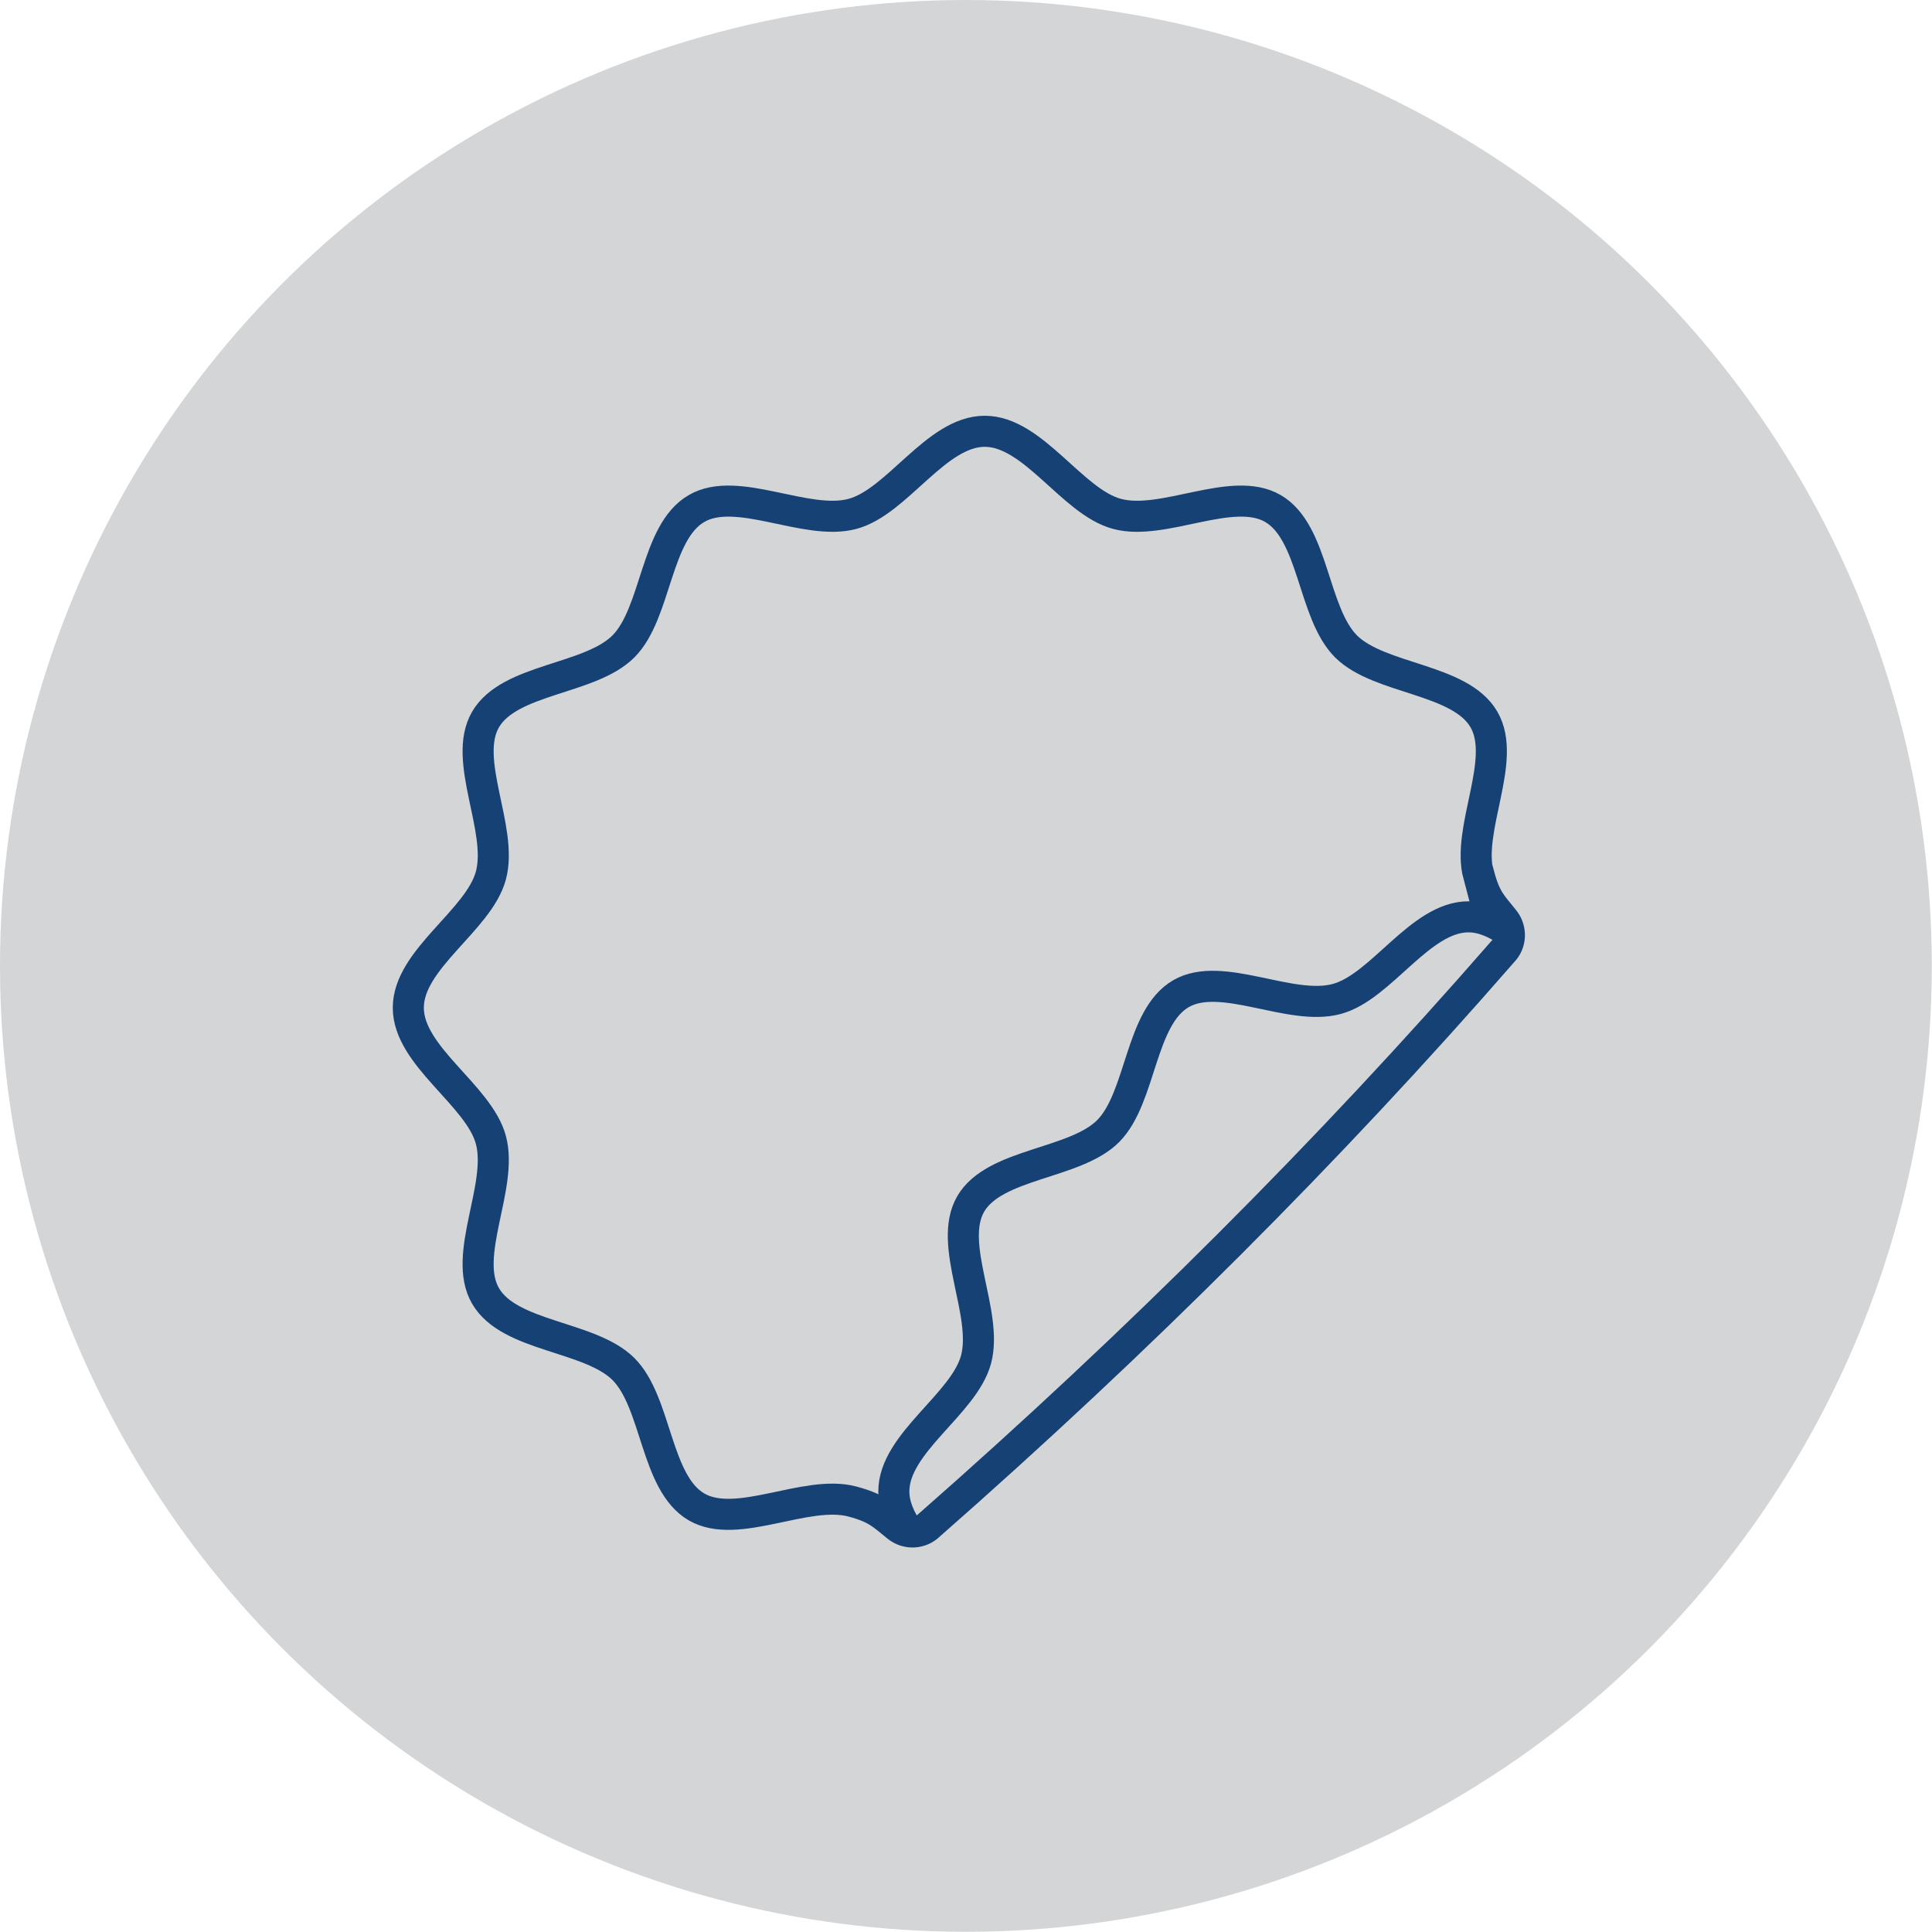 <svg viewBox="0 0 93.31 93.31" height="93.31" width="93.31" xmlns="http://www.w3.org/2000/svg" id="Layer_2"><defs><style>.cls-1{fill:#d4d5d6;}.cls-2{fill:none;stroke:#164175;stroke-miterlimit:10;stroke-width:1.5px;}</style></defs><g id="Layer_1-2"><circle r="46.65" cy="46.65" cx="46.65" class="cls-1"></circle><path d="M71.41,42.28c-.6-2.24,1.4-5.57.26-7.53-1.15-1.99-5.04-1.92-6.66-3.53-1.62-1.62-1.54-5.5-3.53-6.66-1.96-1.14-5.29.86-7.53.26-2.17-.58-4.04-3.99-6.39-3.99s-4.22,3.41-6.39,3.99c-2.24.6-5.57-1.4-7.53-.26-1.99,1.15-1.92,5.04-3.53,6.66-1.62,1.62-5.5,1.54-6.66,3.53-1.14,1.96.86,5.29.26,7.53-.58,2.17-3.99,4.04-3.99,6.39s3.41,4.22,3.99,6.39c.6,2.24-1.4,5.57-.26,7.53,1.15,1.99,5.04,1.92,6.66,3.53,1.62,1.62,1.54,5.5,3.53,6.66,1.96,1.14,5.29-.86,7.53-.26,1.19.32,1.43.62,2.18,1.22.46.36,1.11.33,1.53-.08,10.09-8.86,19.32-18.08,27.69-27.69.41-.41.44-1.07.08-1.53-.6-.75-.9-.99-1.22-2.18Z" class="cls-2"></path><path d="M72.87,45c-.62-.42-1.26-.72-1.95-.72-2.34,0-4.21,3.4-6.37,3.97-2.24.6-5.55-1.39-7.51-.26-1.99,1.15-1.91,5.02-3.52,6.64-1.61,1.61-5.49,1.54-6.64,3.52-1.13,1.96.86,5.27.26,7.51-.58,2.16-3.97,4.03-3.97,6.37,0,.68.29,1.33.72,1.95" class="cls-2"></path></g></svg>